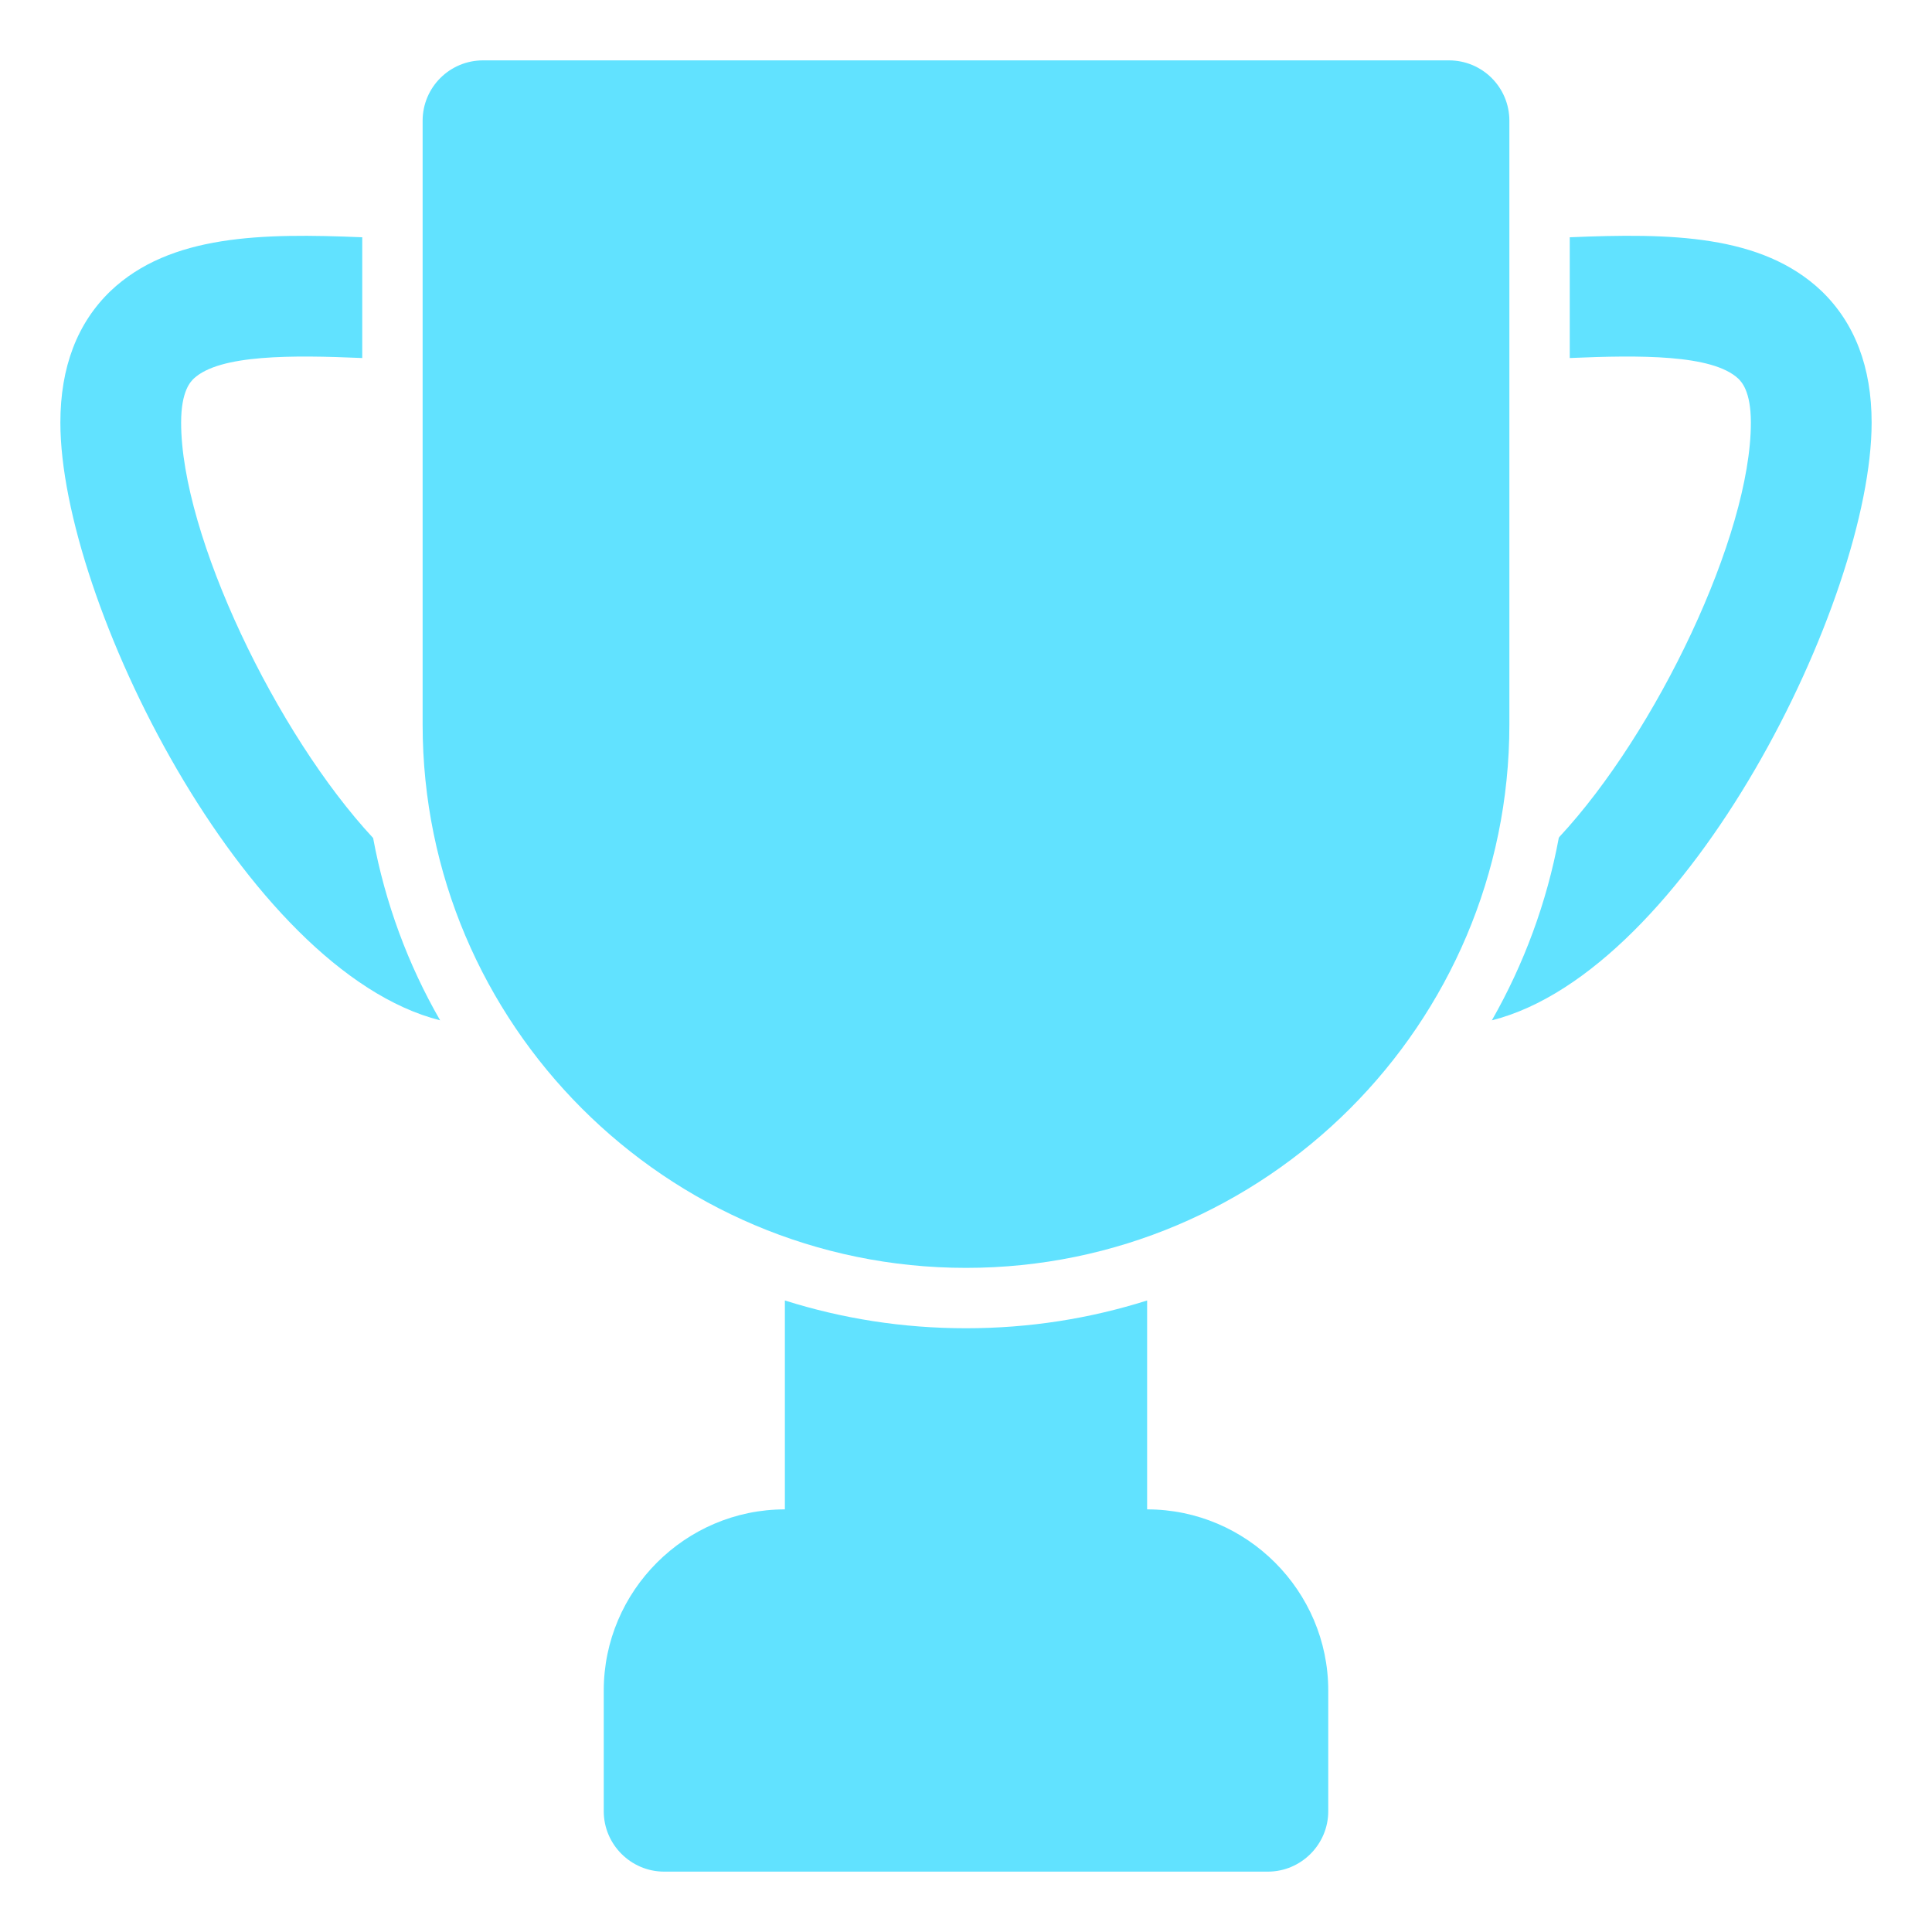 <svg height='100px' width='100px'  fill="#61e2ff" xmlns="http://www.w3.org/2000/svg" xmlns:xlink="http://www.w3.org/1999/xlink" version="1.1" x="0px" y="0px" viewBox="0 0 32 32" enable-background="new 0 0 32 32" xml:space="preserve"><g><g><path d="M6.18,13.88C4.58,12.16,3,8.87,3,7c0-0.53,0.16-0.68,0.21-0.73    C3.64,5.87,4.84,5.88,6,5.93v-2c-1.65-0.069-3.18-0.05-4.17,0.891    C1.28,5.35,1,6.08,1,7c0,2.93,3.05,9.08,6.29,9.9    C6.76,15.98,6.38,14.96,6.18,13.88z M19,25v-3.46C18.05,21.84,17.05,22,16,22    s-2.05-0.16-3-0.46V25c-1.65,0-3,1.35-3,3v2c0,0.55,0.45,1,1,1h10    c0.55,0,1-0.45,1-1v-2C22,26.35,20.65,25,19,25z M30.17,4.82    C29.18,3.88,27.66,3.86,26,3.93v2c1.16-0.05,2.36-0.06,2.79,0.34    C28.84,6.32,29,6.47,29,7c0,1.87-1.57,5.14-3.17,6.86    c0,0.01-0.01,0.01-0.01,0.01c-0.2,1.08-0.58,2.1-1.11,3.03    C27.95,16.08,31,9.93,31,7C31,6.08,30.72,5.35,30.17,4.82z"></path><path d="M24,1H8C7.448,1,7,1.447,7,2v10c0,4.963,4.038,9,9,9c4.963,0,9-4.037,9-9V2    C25,1.447,24.553,1,24,1z"></path></g></g></svg>